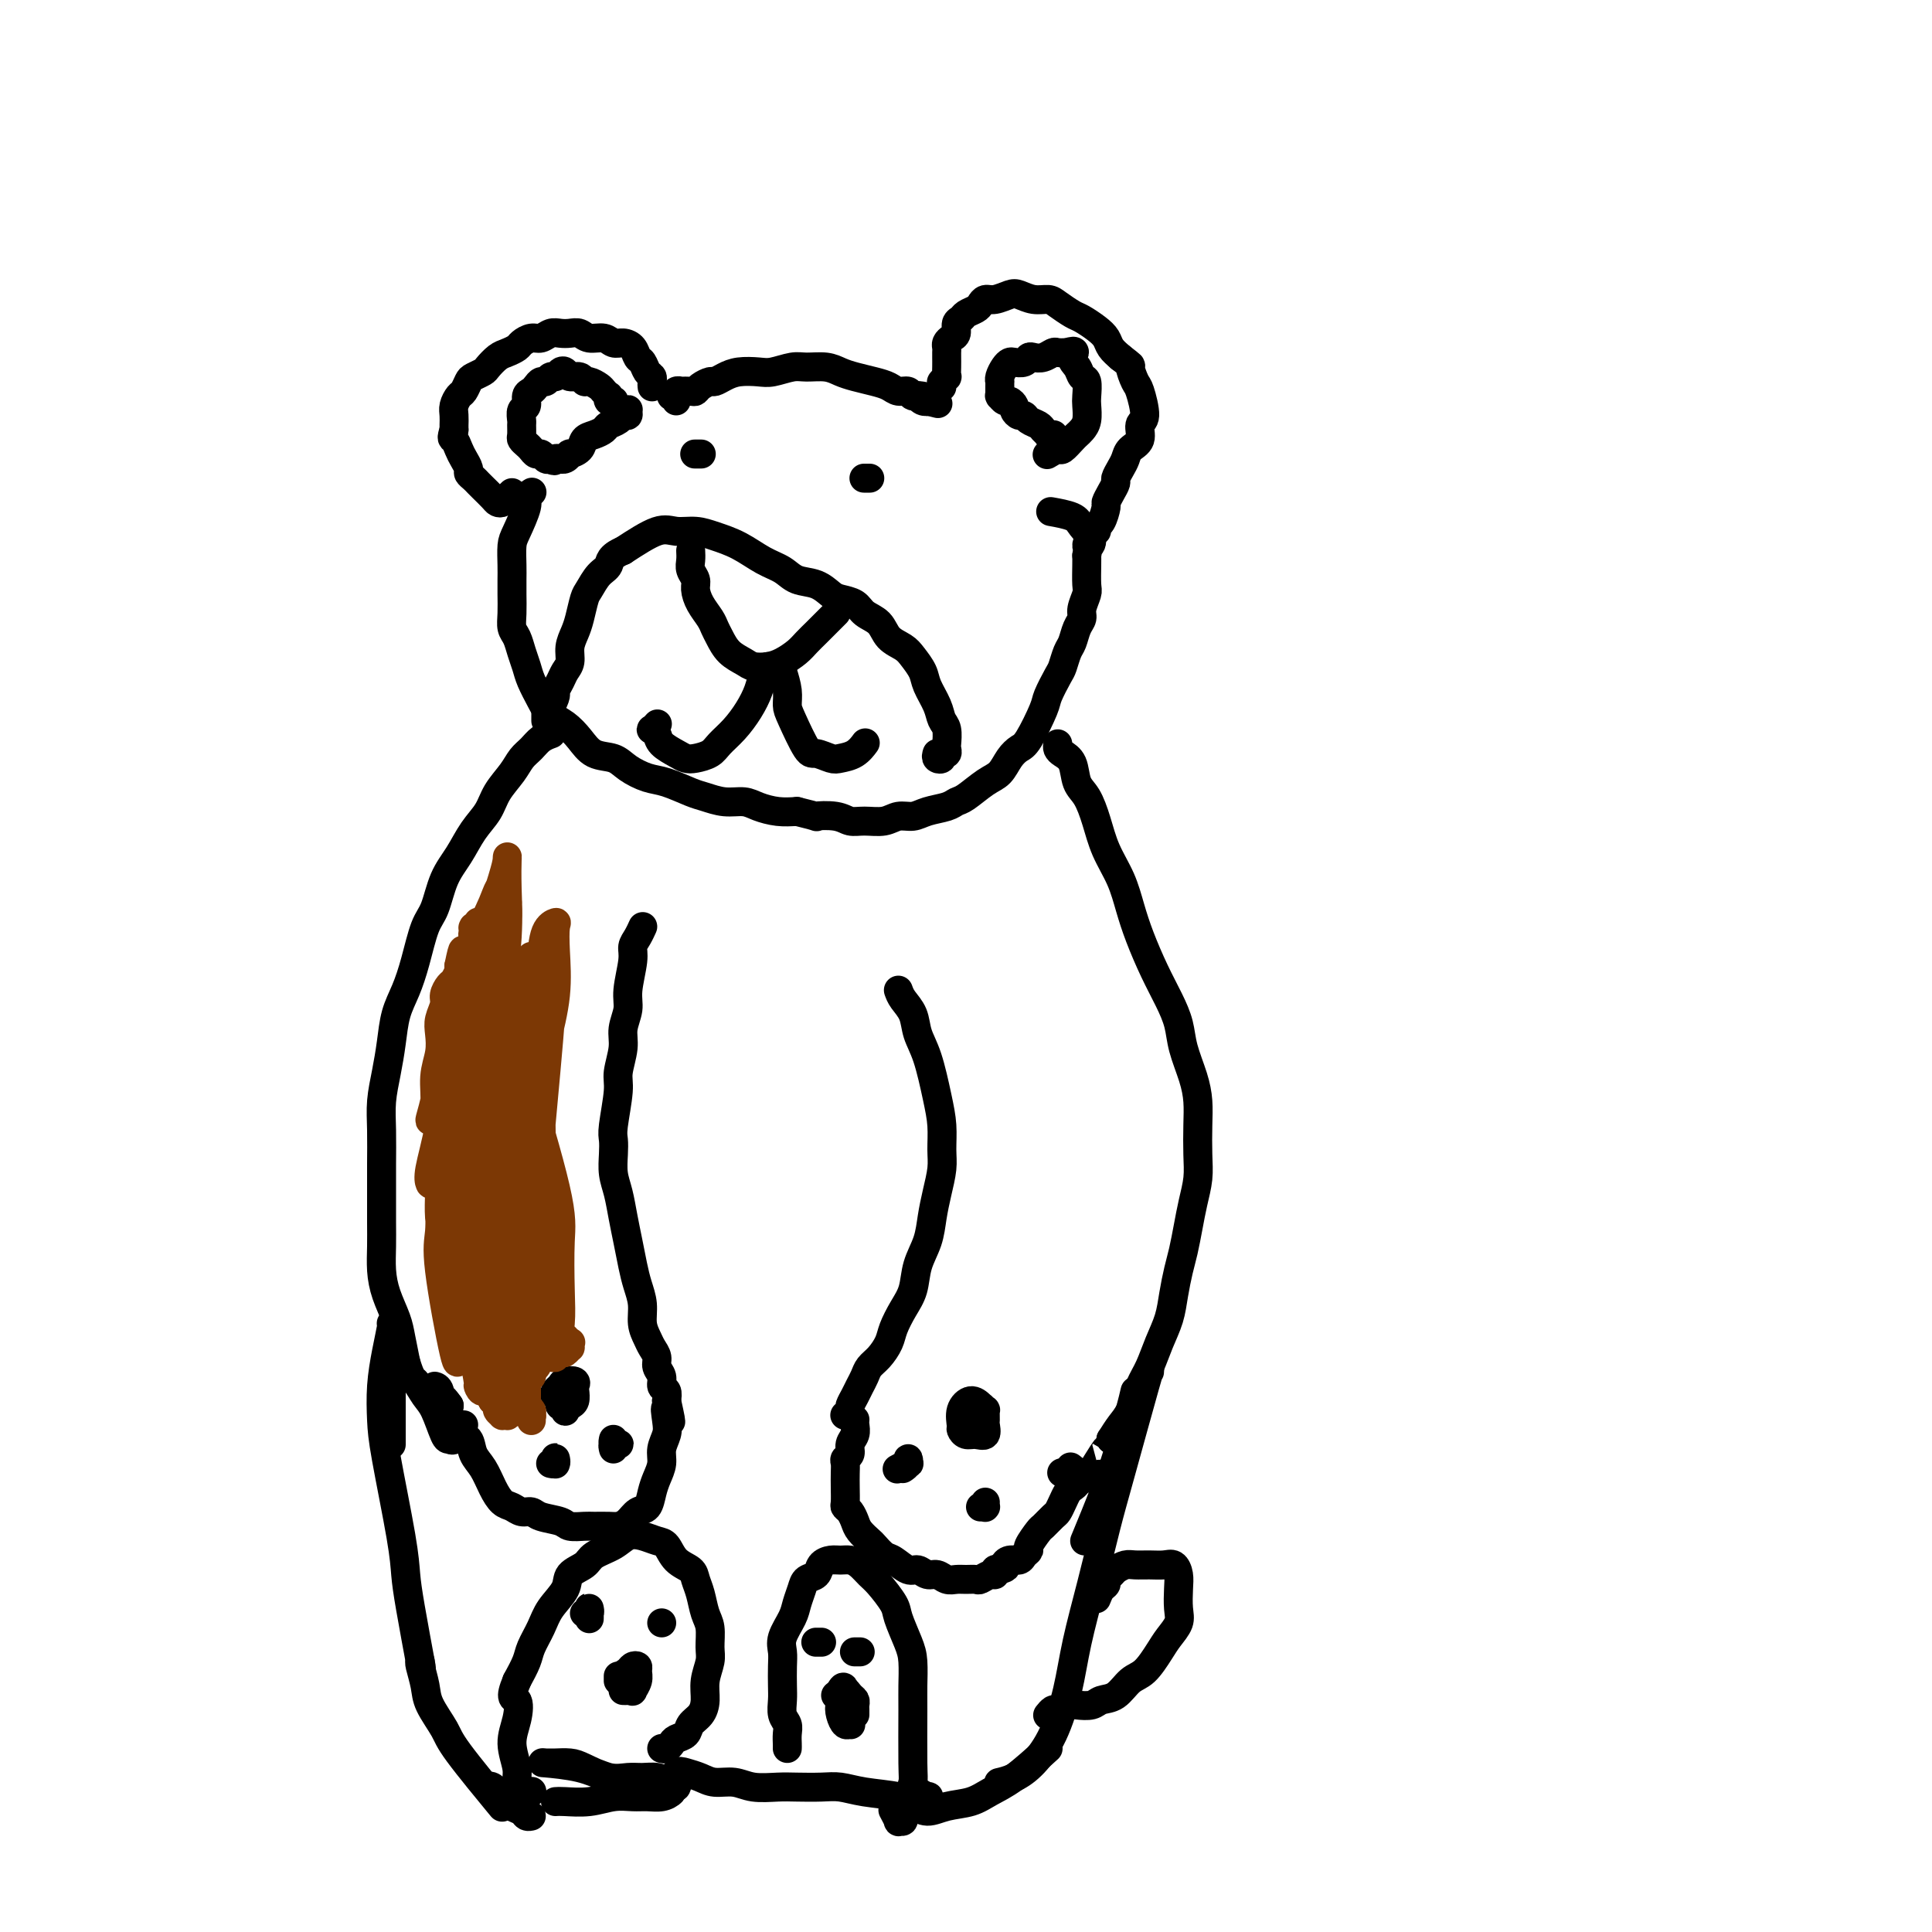 <svg viewBox='0 0 400 400' version='1.1' xmlns='http://www.w3.org/2000/svg' xmlns:xlink='http://www.w3.org/1999/xlink'><g fill='none' stroke='#000000' stroke-width='6' stroke-linecap='round' stroke-linejoin='round'><path d='M135,80c0.006,0.087 0.013,0.174 0,0c-0.013,-0.174 -0.045,-0.609 0,-1c0.045,-0.391 0.168,-0.738 0,-1c-0.168,-0.262 -0.625,-0.438 -1,-1c-0.375,-0.562 -0.667,-1.508 -1,-2c-0.333,-0.492 -0.707,-0.528 -1,-1c-0.293,-0.472 -0.505,-1.379 -1,-2c-0.495,-0.621 -1.273,-0.955 -2,-1c-0.727,-0.045 -1.402,0.198 -2,0c-0.598,-0.198 -1.119,-0.837 -2,-1c-0.881,-0.163 -2.123,0.152 -3,0c-0.877,-0.152 -1.390,-0.769 -2,-1c-0.610,-0.231 -1.318,-0.077 -2,0c-0.682,0.077 -1.338,0.076 -2,0c-0.662,-0.076 -1.328,-0.228 -2,0c-0.672,0.228 -1.349,0.835 -2,1c-0.651,0.165 -1.276,-0.111 -2,0c-0.724,0.111 -1.546,0.611 -2,1c-0.454,0.389 -0.540,0.667 -1,1c-0.460,0.333 -1.293,0.719 -2,1c-0.707,0.281 -1.289,0.455 -2,1c-0.711,0.545 -1.553,1.459 -2,2c-0.447,0.541 -0.501,0.707 -1,1c-0.499,0.293 -1.444,0.711 -2,1c-0.556,0.289 -0.723,0.447 -1,1c-0.277,0.553 -0.663,1.500 -1,2c-0.337,0.500 -0.626,0.554 -1,1c-0.374,0.446 -0.832,1.285 -1,2c-0.168,0.715 -0.045,1.308 0,2c0.045,0.692 0.013,1.483 0,2c-0.013,0.517 -0.006,0.758 0,1'/><path d='M94,89c-0.668,2.058 -0.337,1.703 0,2c0.337,0.297 0.682,1.245 1,2c0.318,0.755 0.610,1.316 1,2c0.390,0.684 0.877,1.492 1,2c0.123,0.508 -0.118,0.717 0,1c0.118,0.283 0.595,0.640 1,1c0.405,0.360 0.739,0.724 1,1c0.261,0.276 0.451,0.463 1,1c0.549,0.537 1.457,1.422 2,2c0.543,0.578 0.720,0.848 1,1c0.280,0.152 0.663,0.185 1,0c0.337,-0.185 0.629,-0.588 1,-1c0.371,-0.412 0.820,-0.832 1,-1c0.180,-0.168 0.090,-0.084 0,0'/><path d='M140,83c0.144,-0.422 0.288,-0.844 0,-1c-0.288,-0.156 -1.006,-0.046 -1,0c0.006,0.046 0.738,0.026 1,0c0.262,-0.026 0.054,-0.060 0,0c-0.054,0.060 0.045,0.212 0,0c-0.045,-0.212 -0.233,-0.788 0,-1c0.233,-0.212 0.887,-0.059 1,0c0.113,0.059 -0.317,0.026 0,0c0.317,-0.026 1.380,-0.045 2,0c0.620,0.045 0.799,0.153 1,0c0.201,-0.153 0.426,-0.566 1,-1c0.574,-0.434 1.498,-0.887 2,-1c0.502,-0.113 0.584,0.114 1,0c0.416,-0.114 1.168,-0.570 2,-1c0.832,-0.430 1.744,-0.833 3,-1c1.256,-0.167 2.857,-0.098 4,0c1.143,0.098 1.828,0.225 3,0c1.172,-0.225 2.830,-0.804 4,-1c1.170,-0.196 1.853,-0.011 3,0c1.147,0.011 2.758,-0.152 4,0c1.242,0.152 2.114,0.619 3,1c0.886,0.381 1.785,0.675 3,1c1.215,0.325 2.744,0.679 4,1c1.256,0.321 2.238,0.607 3,1c0.762,0.393 1.304,0.894 2,1c0.696,0.106 1.546,-0.181 2,0c0.454,0.181 0.514,0.832 1,1c0.486,0.168 1.400,-0.147 2,0c0.600,0.147 0.886,0.756 1,1c0.114,0.244 0.057,0.122 0,0'/><path d='M192,83c4.320,1.087 1.119,0.305 0,0c-1.119,-0.305 -0.156,-0.133 0,0c0.156,0.133 -0.497,0.228 -1,0c-0.503,-0.228 -0.858,-0.779 -1,-1c-0.142,-0.221 -0.071,-0.110 0,0'/><path d='M195,80c0.002,0.111 0.004,0.222 0,0c-0.004,-0.222 -0.015,-0.776 0,-1c0.015,-0.224 0.057,-0.118 0,0c-0.057,0.118 -0.211,0.249 0,0c0.211,-0.249 0.789,-0.879 1,-1c0.211,-0.121 0.057,0.266 0,0c-0.057,-0.266 -0.016,-1.184 0,-2c0.016,-0.816 0.007,-1.528 0,-2c-0.007,-0.472 -0.012,-0.703 0,-1c0.012,-0.297 0.041,-0.661 0,-1c-0.041,-0.339 -0.151,-0.654 0,-1c0.151,-0.346 0.564,-0.723 1,-1c0.436,-0.277 0.894,-0.456 1,-1c0.106,-0.544 -0.140,-1.455 0,-2c0.140,-0.545 0.667,-0.724 1,-1c0.333,-0.276 0.472,-0.647 1,-1c0.528,-0.353 1.444,-0.686 2,-1c0.556,-0.314 0.753,-0.607 1,-1c0.247,-0.393 0.544,-0.886 1,-1c0.456,-0.114 1.071,0.151 2,0c0.929,-0.151 2.173,-0.718 3,-1c0.827,-0.282 1.237,-0.279 2,0c0.763,0.279 1.880,0.833 3,1c1.120,0.167 2.243,-0.055 3,0c0.757,0.055 1.148,0.385 2,1c0.852,0.615 2.164,1.516 3,2c0.836,0.484 1.196,0.552 2,1c0.804,0.448 2.050,1.275 3,2c0.950,0.725 1.602,1.349 2,2c0.398,0.651 0.542,1.329 1,2c0.458,0.671 1.229,1.336 2,2'/><path d='M232,74c2.723,2.140 2.032,1.489 2,2c-0.032,0.511 0.596,2.185 1,3c0.404,0.815 0.585,0.770 1,2c0.415,1.230 1.065,3.733 1,5c-0.065,1.267 -0.843,1.298 -1,2c-0.157,0.702 0.308,2.076 0,3c-0.308,0.924 -1.388,1.399 -2,2c-0.612,0.601 -0.755,1.330 -1,2c-0.245,0.670 -0.591,1.283 -1,2c-0.409,0.717 -0.879,1.538 -1,2c-0.121,0.462 0.109,0.565 0,1c-0.109,0.435 -0.555,1.201 -1,2c-0.445,0.799 -0.889,1.630 -1,2c-0.111,0.370 0.110,0.280 0,1c-0.110,0.720 -0.551,2.249 -1,3c-0.449,0.751 -0.905,0.723 -1,1c-0.095,0.277 0.170,0.858 0,1c-0.170,0.142 -0.777,-0.154 -1,0c-0.223,0.154 -0.064,0.758 0,1c0.064,0.242 0.032,0.121 0,0'/><path d='M110,102c0.127,-0.089 0.255,-0.177 0,0c-0.255,0.177 -0.891,0.620 -1,1c-0.109,0.380 0.311,0.696 0,2c-0.311,1.304 -1.351,3.597 -2,5c-0.649,1.403 -0.906,1.915 -1,3c-0.094,1.085 -0.026,2.742 0,4c0.026,1.258 0.010,2.118 0,3c-0.010,0.882 -0.014,1.786 0,3c0.014,1.214 0.045,2.737 0,4c-0.045,1.263 -0.168,2.266 0,3c0.168,0.734 0.625,1.200 1,2c0.375,0.800 0.666,1.933 1,3c0.334,1.067 0.711,2.067 1,3c0.289,0.933 0.489,1.800 1,3c0.511,1.200 1.332,2.735 2,4c0.668,1.265 1.183,2.260 2,3c0.817,0.740 1.936,1.223 3,2c1.064,0.777 2.073,1.847 3,3c0.927,1.153 1.772,2.388 3,3c1.228,0.612 2.839,0.602 4,1c1.161,0.398 1.871,1.206 3,2c1.129,0.794 2.678,1.576 4,2c1.322,0.424 2.416,0.491 4,1c1.584,0.509 3.658,1.460 5,2c1.342,0.540 1.951,0.670 3,1c1.049,0.330 2.538,0.859 4,1c1.462,0.141 2.897,-0.107 4,0c1.103,0.107 1.874,0.567 3,1c1.126,0.433 2.607,0.838 4,1c1.393,0.162 2.696,0.081 4,0'/><path d='M165,168c5.499,1.326 3.745,1.141 4,1c0.255,-0.141 2.518,-0.238 4,0c1.482,0.238 2.182,0.811 3,1c0.818,0.189 1.754,-0.005 3,0c1.246,0.005 2.802,0.209 4,0c1.198,-0.209 2.036,-0.830 3,-1c0.964,-0.170 2.052,0.111 3,0c0.948,-0.111 1.755,-0.614 3,-1c1.245,-0.386 2.928,-0.655 4,-1c1.072,-0.345 1.533,-0.767 2,-1c0.467,-0.233 0.940,-0.276 2,-1c1.060,-0.724 2.705,-2.129 4,-3c1.295,-0.871 2.239,-1.206 3,-2c0.761,-0.794 1.341,-2.045 2,-3c0.659,-0.955 1.399,-1.615 2,-2c0.601,-0.385 1.064,-0.497 2,-2c0.936,-1.503 2.345,-4.399 3,-6c0.655,-1.601 0.557,-1.908 1,-3c0.443,-1.092 1.428,-2.968 2,-4c0.572,-1.032 0.732,-1.221 1,-2c0.268,-0.779 0.645,-2.147 1,-3c0.355,-0.853 0.687,-1.191 1,-2c0.313,-0.809 0.606,-2.087 1,-3c0.394,-0.913 0.890,-1.459 1,-2c0.110,-0.541 -0.167,-1.076 0,-2c0.167,-0.924 0.777,-2.237 1,-3c0.223,-0.763 0.060,-0.975 0,-2c-0.060,-1.025 -0.017,-2.864 0,-4c0.017,-1.136 0.009,-1.568 0,-2'/><path d='M225,115c0.839,-4.301 -0.063,-2.554 0,-2c0.063,0.554 1.091,-0.086 1,-1c-0.091,-0.914 -1.303,-2.101 -2,-3c-0.697,-0.899 -0.880,-1.511 -2,-2c-1.120,-0.489 -3.177,-0.854 -4,-1c-0.823,-0.146 -0.411,-0.073 0,0'/><path d='M194,156c-0.121,0.390 -0.243,0.781 0,1c0.243,0.219 0.849,0.268 1,0c0.151,-0.268 -0.155,-0.852 0,-1c0.155,-0.148 0.770,0.141 1,0c0.230,-0.141 0.074,-0.711 0,-1c-0.074,-0.289 -0.065,-0.297 0,-1c0.065,-0.703 0.187,-2.102 0,-3c-0.187,-0.898 -0.683,-1.294 -1,-2c-0.317,-0.706 -0.454,-1.722 -1,-3c-0.546,-1.278 -1.501,-2.817 -2,-4c-0.499,-1.183 -0.541,-2.012 -1,-3c-0.459,-0.988 -1.334,-2.137 -2,-3c-0.666,-0.863 -1.122,-1.439 -2,-2c-0.878,-0.561 -2.179,-1.106 -3,-2c-0.821,-0.894 -1.164,-2.136 -2,-3c-0.836,-0.864 -2.165,-1.349 -3,-2c-0.835,-0.651 -1.175,-1.469 -2,-2c-0.825,-0.531 -2.135,-0.775 -3,-1c-0.865,-0.225 -1.287,-0.429 -2,-1c-0.713,-0.571 -1.719,-1.507 -3,-2c-1.281,-0.493 -2.839,-0.541 -4,-1c-1.161,-0.459 -1.927,-1.328 -3,-2c-1.073,-0.672 -2.454,-1.146 -4,-2c-1.546,-0.854 -3.257,-2.088 -5,-3c-1.743,-0.912 -3.517,-1.501 -5,-2c-1.483,-0.499 -2.676,-0.907 -4,-1c-1.324,-0.093 -2.780,0.129 -4,0c-1.220,-0.129 -2.206,-0.608 -4,0c-1.794,0.608 -4.397,2.304 -7,4'/><path d='M129,114c-2.908,1.221 -2.677,2.273 -3,3c-0.323,0.727 -1.200,1.128 -2,2c-0.800,0.872 -1.525,2.214 -2,3c-0.475,0.786 -0.701,1.015 -1,2c-0.299,0.985 -0.672,2.725 -1,4c-0.328,1.275 -0.613,2.084 -1,3c-0.387,0.916 -0.878,1.937 -1,3c-0.122,1.063 0.126,2.167 0,3c-0.126,0.833 -0.625,1.394 -1,2c-0.375,0.606 -0.626,1.257 -1,2c-0.374,0.743 -0.871,1.576 -1,2c-0.129,0.424 0.109,0.437 0,1c-0.109,0.563 -0.565,1.675 -1,2c-0.435,0.325 -0.849,-0.137 -1,0c-0.151,0.137 -0.041,0.872 0,1c0.041,0.128 0.011,-0.350 0,0c-0.011,0.350 -0.003,1.529 0,2c0.003,0.471 0.002,0.236 0,0'/><path d='M143,114c0.031,0.668 0.063,1.337 0,2c-0.063,0.663 -0.220,1.322 0,2c0.220,0.678 0.819,1.375 1,2c0.181,0.625 -0.054,1.178 0,2c0.054,0.822 0.398,1.915 1,3c0.602,1.085 1.464,2.164 2,3c0.536,0.836 0.748,1.429 1,2c0.252,0.571 0.546,1.120 1,2c0.454,0.880 1.069,2.090 2,3c0.931,0.910 2.179,1.520 3,2c0.821,0.480 1.217,0.831 2,1c0.783,0.169 1.954,0.158 3,0c1.046,-0.158 1.968,-0.462 3,-1c1.032,-0.538 2.174,-1.310 3,-2c0.826,-0.690 1.336,-1.299 2,-2c0.664,-0.701 1.483,-1.493 2,-2c0.517,-0.507 0.731,-0.728 1,-1c0.269,-0.272 0.594,-0.595 1,-1c0.406,-0.405 0.892,-0.892 1,-1c0.108,-0.108 -0.163,0.163 0,0c0.163,-0.163 0.761,-0.761 1,-1c0.239,-0.239 0.120,-0.120 0,0'/><path d='M159,138c-0.025,0.435 -0.050,0.871 0,1c0.050,0.129 0.177,-0.048 0,0c-0.177,0.048 -0.656,0.320 -1,1c-0.344,0.680 -0.552,1.768 -1,3c-0.448,1.232 -1.135,2.607 -2,4c-0.865,1.393 -1.909,2.805 -3,4c-1.091,1.195 -2.230,2.174 -3,3c-0.770,0.826 -1.169,1.497 -2,2c-0.831,0.503 -2.092,0.836 -3,1c-0.908,0.164 -1.462,0.159 -2,0c-0.538,-0.159 -1.059,-0.472 -2,-1c-0.941,-0.528 -2.301,-1.269 -3,-2c-0.699,-0.731 -0.737,-1.450 -1,-2c-0.263,-0.550 -0.751,-0.931 -1,-1c-0.249,-0.069 -0.259,0.174 0,0c0.259,-0.174 0.788,-0.764 1,-1c0.212,-0.236 0.106,-0.118 0,0'/><path d='M162,139c0.431,1.395 0.863,2.789 1,4c0.137,1.211 -0.020,2.237 0,3c0.020,0.763 0.217,1.263 1,3c0.783,1.737 2.153,4.712 3,6c0.847,1.288 1.173,0.888 2,1c0.827,0.112 2.155,0.737 3,1c0.845,0.263 1.206,0.163 2,0c0.794,-0.163 2.022,-0.390 3,-1c0.978,-0.610 1.708,-1.603 2,-2c0.292,-0.397 0.146,-0.199 0,0'/><path d='M179,99c-0.115,0.000 -0.231,0.000 0,0c0.231,0.000 0.808,0.000 1,0c0.192,0.000 0.000,0.000 0,0c-0.000,0.000 0.192,0.000 0,0c-0.192,0.000 -0.769,0.000 -1,0c-0.231,0.000 -0.115,0.000 0,0'/><path d='M145,94c-0.394,0.000 -0.789,0.000 -1,0c-0.211,0.000 -0.239,0.000 0,0c0.239,0.000 0.744,0.000 1,0c0.256,0.000 0.261,0.000 0,0c-0.261,0.000 -0.789,0.000 -1,0c-0.211,0.000 -0.106,0.000 0,0'/><path d='M127,83c0.111,-0.032 0.223,-0.064 0,0c-0.223,0.064 -0.780,0.225 -1,0c-0.220,-0.225 -0.104,-0.835 0,-1c0.104,-0.165 0.196,0.114 0,0c-0.196,-0.114 -0.682,-0.623 -1,-1c-0.318,-0.377 -0.470,-0.622 -1,-1c-0.530,-0.378 -1.437,-0.889 -2,-1c-0.563,-0.111 -0.781,0.180 -1,0c-0.219,-0.180 -0.440,-0.829 -1,-1c-0.560,-0.171 -1.459,0.135 -2,0c-0.541,-0.135 -0.722,-0.712 -1,-1c-0.278,-0.288 -0.652,-0.288 -1,0c-0.348,0.288 -0.671,0.865 -1,1c-0.329,0.135 -0.665,-0.171 -1,0c-0.335,0.171 -0.668,0.818 -1,1c-0.332,0.182 -0.662,-0.102 -1,0c-0.338,0.102 -0.683,0.589 -1,1c-0.317,0.411 -0.607,0.744 -1,1c-0.393,0.256 -0.890,0.435 -1,1c-0.110,0.565 0.167,1.517 0,2c-0.167,0.483 -0.778,0.496 -1,1c-0.222,0.504 -0.057,1.497 0,2c0.057,0.503 0.004,0.516 0,1c-0.004,0.484 0.040,1.440 0,2c-0.040,0.560 -0.166,0.723 0,1c0.166,0.277 0.622,0.666 1,1c0.378,0.334 0.679,0.612 1,1c0.321,0.388 0.663,0.888 1,1c0.337,0.112 0.668,-0.162 1,0c0.332,0.162 0.666,0.761 1,1c0.334,0.239 0.667,0.120 1,0'/><path d='M114,95c1.091,0.772 0.818,0.203 1,0c0.182,-0.203 0.817,-0.040 1,0c0.183,0.040 -0.088,-0.044 0,0c0.088,0.044 0.533,0.215 1,0c0.467,-0.215 0.954,-0.817 1,-1c0.046,-0.183 -0.348,0.053 0,0c0.348,-0.053 1.440,-0.396 2,-1c0.560,-0.604 0.588,-1.471 1,-2c0.412,-0.529 1.209,-0.720 2,-1c0.791,-0.280 1.575,-0.648 2,-1c0.425,-0.352 0.492,-0.686 1,-1c0.508,-0.314 1.458,-0.607 2,-1c0.542,-0.393 0.678,-0.886 1,-1c0.322,-0.114 0.832,0.152 1,0c0.168,-0.152 -0.007,-0.721 0,-1c0.007,-0.279 0.194,-0.267 0,0c-0.194,0.267 -0.770,0.791 -1,1c-0.230,0.209 -0.115,0.105 0,0'/><path d='M218,90c0.120,0.006 0.240,0.013 0,0c-0.240,-0.013 -0.842,-0.045 -1,0c-0.158,0.045 0.126,0.166 0,0c-0.126,-0.166 -0.663,-0.618 -1,-1c-0.337,-0.382 -0.472,-0.694 -1,-1c-0.528,-0.306 -1.447,-0.607 -2,-1c-0.553,-0.393 -0.740,-0.880 -1,-1c-0.260,-0.120 -0.594,0.127 -1,0c-0.406,-0.127 -0.883,-0.626 -1,-1c-0.117,-0.374 0.126,-0.622 0,-1c-0.126,-0.378 -0.622,-0.886 -1,-1c-0.378,-0.114 -0.637,0.166 -1,0c-0.363,-0.166 -0.829,-0.780 -1,-1c-0.171,-0.220 -0.046,-0.048 0,0c0.046,0.048 0.012,-0.030 0,0c-0.012,0.030 -0.003,0.166 0,0c0.003,-0.166 0.000,-0.635 0,-1c-0.000,-0.365 0.003,-0.626 0,-1c-0.003,-0.374 -0.012,-0.860 0,-1c0.012,-0.140 0.044,0.067 0,0c-0.044,-0.067 -0.163,-0.409 0,-1c0.163,-0.591 0.607,-1.430 1,-2c0.393,-0.570 0.734,-0.871 1,-1c0.266,-0.129 0.455,-0.086 1,0c0.545,0.086 1.445,0.215 2,0c0.555,-0.215 0.764,-0.776 1,-1c0.236,-0.224 0.500,-0.113 1,0c0.500,0.113 1.237,0.226 2,0c0.763,-0.226 1.552,-0.792 2,-1c0.448,-0.208 0.557,-0.060 1,0c0.443,0.060 1.222,0.030 2,0'/><path d='M221,73c2.344,-0.792 1.202,0.229 1,1c-0.202,0.771 0.534,1.294 1,2c0.466,0.706 0.662,1.596 1,2c0.338,0.404 0.820,0.321 1,1c0.180,0.679 0.059,2.119 0,3c-0.059,0.881 -0.056,1.205 0,2c0.056,0.795 0.166,2.063 0,3c-0.166,0.937 -0.606,1.542 -1,2c-0.394,0.458 -0.740,0.767 -1,1c-0.260,0.233 -0.434,0.388 -1,1c-0.566,0.612 -1.525,1.681 -2,2c-0.475,0.319 -0.468,-0.110 -1,0c-0.532,0.110 -1.605,0.760 -2,1c-0.395,0.240 -0.113,0.068 0,0c0.113,-0.068 0.056,-0.034 0,0'/><path d='M114,152c-0.048,0.017 -0.096,0.034 0,0c0.096,-0.034 0.336,-0.120 0,0c-0.336,0.120 -1.249,0.447 -2,1c-0.751,0.553 -1.341,1.334 -2,2c-0.659,0.666 -1.387,1.219 -2,2c-0.613,0.781 -1.112,1.790 -2,3c-0.888,1.210 -2.167,2.621 -3,4c-0.833,1.379 -1.220,2.726 -2,4c-0.780,1.274 -1.952,2.477 -3,4c-1.048,1.523 -1.971,3.368 -3,5c-1.029,1.632 -2.162,3.051 -3,5c-0.838,1.949 -1.380,4.427 -2,6c-0.620,1.573 -1.318,2.239 -2,4c-0.682,1.761 -1.348,4.615 -2,7c-0.652,2.385 -1.289,4.300 -2,6c-0.711,1.700 -1.497,3.187 -2,5c-0.503,1.813 -0.723,3.954 -1,6c-0.277,2.046 -0.610,3.998 -1,6c-0.390,2.002 -0.837,4.054 -1,6c-0.163,1.946 -0.044,3.786 0,6c0.044,2.214 0.011,4.800 0,7c-0.011,2.200 -0.001,4.012 0,6c0.001,1.988 -0.007,4.153 0,6c0.007,1.847 0.029,3.378 0,5c-0.029,1.622 -0.110,3.335 0,5c0.110,1.665 0.411,3.281 1,5c0.589,1.719 1.466,3.540 2,5c0.534,1.460 0.724,2.560 1,4c0.276,1.440 0.638,3.220 1,5'/><path d='M84,282c1.130,3.691 1.454,3.419 2,4c0.546,0.581 1.312,2.014 2,3c0.688,0.986 1.297,1.526 2,3c0.703,1.474 1.498,3.884 2,5c0.502,1.116 0.709,0.940 1,1c0.291,0.060 0.666,0.356 1,0c0.334,-0.356 0.628,-1.365 1,-2c0.372,-0.635 0.820,-0.896 1,-1c0.180,-0.104 0.090,-0.052 0,0'/><path d='M219,154c-0.057,0.342 -0.115,0.684 0,1c0.115,0.316 0.401,0.607 1,1c0.599,0.393 1.510,0.890 2,2c0.490,1.110 0.558,2.833 1,4c0.442,1.167 1.259,1.777 2,3c0.741,1.223 1.405,3.059 2,5c0.595,1.941 1.121,3.988 2,6c0.879,2.012 2.112,3.990 3,6c0.888,2.010 1.432,4.053 2,6c0.568,1.947 1.159,3.800 2,6c0.841,2.200 1.931,4.748 3,7c1.069,2.252 2.119,4.208 3,6c0.881,1.792 1.595,3.418 2,5c0.405,1.582 0.501,3.118 1,5c0.499,1.882 1.403,4.109 2,6c0.597,1.891 0.889,3.446 1,5c0.111,1.554 0.041,3.107 0,5c-0.041,1.893 -0.052,4.127 0,6c0.052,1.873 0.169,3.385 0,5c-0.169,1.615 -0.623,3.334 -1,5c-0.377,1.666 -0.678,3.281 -1,5c-0.322,1.719 -0.667,3.543 -1,5c-0.333,1.457 -0.656,2.546 -1,4c-0.344,1.454 -0.711,3.272 -1,5c-0.289,1.728 -0.500,3.365 -1,5c-0.500,1.635 -1.289,3.266 -2,5c-0.711,1.734 -1.345,3.570 -2,5c-0.655,1.430 -1.330,2.456 -2,4c-0.670,1.544 -1.334,3.608 -2,5c-0.666,1.392 -1.333,2.112 -2,3c-0.667,0.888 -1.333,1.944 -2,3'/><path d='M230,298c-1.977,4.164 -0.919,2.075 -1,2c-0.081,-0.075 -1.301,1.864 -2,3c-0.699,1.136 -0.878,1.469 -1,2c-0.122,0.531 -0.187,1.258 -1,1c-0.813,-0.258 -2.375,-1.502 -3,-2c-0.625,-0.498 -0.312,-0.249 0,0'/><path d='M186,205c0.214,0.601 0.428,1.202 1,2c0.572,0.798 1.502,1.794 2,3c0.498,1.206 0.564,2.622 1,4c0.436,1.378 1.242,2.716 2,5c0.758,2.284 1.468,5.513 2,8c0.532,2.487 0.885,4.233 1,6c0.115,1.767 -0.010,3.557 0,5c0.010,1.443 0.153,2.541 0,4c-0.153,1.459 -0.604,3.278 -1,5c-0.396,1.722 -0.739,3.345 -1,5c-0.261,1.655 -0.441,3.342 -1,5c-0.559,1.658 -1.497,3.286 -2,5c-0.503,1.714 -0.571,3.513 -1,5c-0.429,1.487 -1.218,2.664 -2,4c-0.782,1.336 -1.557,2.833 -2,4c-0.443,1.167 -0.552,2.003 -1,3c-0.448,0.997 -1.233,2.154 -2,3c-0.767,0.846 -1.516,1.382 -2,2c-0.484,0.618 -0.704,1.317 -1,2c-0.296,0.683 -0.668,1.350 -1,2c-0.332,0.650 -0.624,1.285 -1,2c-0.376,0.715 -0.837,1.512 -1,2c-0.163,0.488 -0.030,0.667 0,1c0.030,0.333 -0.045,0.821 0,1c0.045,0.179 0.208,0.048 0,0c-0.208,-0.048 -0.787,-0.013 -1,0c-0.213,0.013 -0.061,0.004 0,0c0.061,-0.004 0.030,-0.002 0,0'/><path d='M177,294c0.009,-0.065 0.017,-0.130 0,0c-0.017,0.130 -0.061,0.455 0,1c0.061,0.545 0.227,1.311 0,2c-0.227,0.689 -0.845,1.300 -1,2c-0.155,0.700 0.155,1.488 0,2c-0.155,0.512 -0.773,0.746 -1,1c-0.227,0.254 -0.062,0.526 0,1c0.062,0.474 0.019,1.148 0,2c-0.019,0.852 -0.016,1.880 0,3c0.016,1.120 0.045,2.330 0,3c-0.045,0.670 -0.163,0.799 0,1c0.163,0.201 0.606,0.472 1,1c0.394,0.528 0.739,1.311 1,2c0.261,0.689 0.439,1.282 1,2c0.561,0.718 1.505,1.559 2,2c0.495,0.441 0.541,0.481 1,1c0.459,0.519 1.330,1.516 2,2c0.670,0.484 1.138,0.454 2,1c0.862,0.546 2.118,1.667 3,2c0.882,0.333 1.391,-0.121 2,0c0.609,0.121 1.318,0.817 2,1c0.682,0.183 1.339,-0.147 2,0c0.661,0.147 1.328,0.773 2,1c0.672,0.227 1.349,0.057 2,0c0.651,-0.057 1.274,-0.000 2,0c0.726,0.000 1.553,-0.056 2,0c0.447,0.056 0.515,0.225 1,0c0.485,-0.225 1.388,-0.844 2,-1c0.612,-0.156 0.934,0.150 1,0c0.066,-0.150 -0.124,-0.757 0,-1c0.124,-0.243 0.562,-0.121 1,0'/><path d='M207,325c1.897,-0.472 1.140,-0.652 1,-1c-0.140,-0.348 0.339,-0.865 1,-1c0.661,-0.135 1.505,0.111 2,0c0.495,-0.111 0.642,-0.578 1,-1c0.358,-0.422 0.926,-0.800 1,-1c0.074,-0.200 -0.345,-0.224 0,-1c0.345,-0.776 1.454,-2.305 2,-3c0.546,-0.695 0.527,-0.557 1,-1c0.473,-0.443 1.436,-1.467 2,-2c0.564,-0.533 0.730,-0.577 1,-1c0.270,-0.423 0.645,-1.226 1,-2c0.355,-0.774 0.690,-1.517 1,-2c0.310,-0.483 0.594,-0.704 1,-1c0.406,-0.296 0.934,-0.667 1,-1c0.066,-0.333 -0.328,-0.628 -1,-1c-0.672,-0.372 -1.620,-0.821 -2,-1c-0.380,-0.179 -0.190,-0.090 0,0'/><path d='M133,192c-0.022,0.048 -0.043,0.096 0,0c0.043,-0.096 0.151,-0.336 0,0c-0.151,0.336 -0.561,1.247 -1,2c-0.439,0.753 -0.906,1.349 -1,2c-0.094,0.651 0.186,1.358 0,3c-0.186,1.642 -0.839,4.218 -1,6c-0.161,1.782 0.168,2.770 0,4c-0.168,1.230 -0.833,2.704 -1,4c-0.167,1.296 0.166,2.416 0,4c-0.166,1.584 -0.829,3.634 -1,5c-0.171,1.366 0.149,2.049 0,4c-0.149,1.951 -0.769,5.171 -1,7c-0.231,1.829 -0.073,2.267 0,3c0.073,0.733 0.061,1.763 0,3c-0.061,1.237 -0.171,2.683 0,4c0.171,1.317 0.623,2.505 1,4c0.377,1.495 0.679,3.298 1,5c0.321,1.702 0.659,3.302 1,5c0.341,1.698 0.683,3.494 1,5c0.317,1.506 0.610,2.721 1,4c0.390,1.279 0.879,2.622 1,4c0.121,1.378 -0.126,2.792 0,4c0.126,1.208 0.626,2.210 1,3c0.374,0.790 0.621,1.367 1,2c0.379,0.633 0.890,1.321 1,2c0.110,0.679 -0.180,1.351 0,2c0.180,0.649 0.832,1.277 1,2c0.168,0.723 -0.147,1.541 0,2c0.147,0.459 0.756,0.560 1,1c0.244,0.440 0.122,1.220 0,2'/><path d='M138,290c1.706,7.641 0.472,3.244 0,2c-0.472,-1.244 -0.182,0.667 0,2c0.182,1.333 0.256,2.089 0,3c-0.256,0.911 -0.841,1.978 -1,3c-0.159,1.022 0.109,1.999 0,3c-0.109,1.001 -0.595,2.026 -1,3c-0.405,0.974 -0.728,1.897 -1,3c-0.272,1.103 -0.495,2.387 -1,3c-0.505,0.613 -1.294,0.557 -2,1c-0.706,0.443 -1.329,1.387 -2,2c-0.671,0.613 -1.391,0.897 -2,1c-0.609,0.103 -1.105,0.024 -2,0c-0.895,-0.024 -2.187,0.005 -3,0c-0.813,-0.005 -1.148,-0.044 -2,0c-0.852,0.044 -2.220,0.170 -3,0c-0.780,-0.170 -0.971,-0.637 -2,-1c-1.029,-0.363 -2.894,-0.621 -4,-1c-1.106,-0.379 -1.451,-0.880 -2,-1c-0.549,-0.120 -1.302,0.141 -2,0c-0.698,-0.141 -1.343,-0.683 -2,-1c-0.657,-0.317 -1.327,-0.407 -2,-1c-0.673,-0.593 -1.350,-1.688 -2,-3c-0.650,-1.312 -1.273,-2.841 -2,-4c-0.727,-1.159 -1.557,-1.949 -2,-3c-0.443,-1.051 -0.497,-2.365 -1,-3c-0.503,-0.635 -1.454,-0.593 -2,-1c-0.546,-0.407 -0.685,-1.263 -1,-2c-0.315,-0.737 -0.804,-1.353 -1,-2c-0.196,-0.647 -0.098,-1.323 0,-2'/><path d='M93,291c-2.171,-3.215 -2.097,-1.254 -2,-1c0.097,0.254 0.219,-1.201 0,-2c-0.219,-0.799 -0.777,-0.943 -1,-1c-0.223,-0.057 -0.112,-0.029 0,0'/><path d='M127,300c-0.105,-0.425 -0.210,-0.850 0,-1c0.210,-0.150 0.736,-0.026 1,0c0.264,0.026 0.267,-0.044 0,0c-0.267,0.044 -0.803,0.204 -1,0c-0.197,-0.204 -0.056,-0.773 0,-1c0.056,-0.227 0.028,-0.114 0,0'/><path d='M115,303c-0.002,0.105 -0.004,0.210 0,0c0.004,-0.210 0.015,-0.736 0,-1c-0.015,-0.264 -0.056,-0.267 0,0c0.056,0.267 0.207,0.803 0,1c-0.207,0.197 -0.774,0.056 -1,0c-0.226,-0.056 -0.113,-0.028 0,0'/><path d='M116,290c0.032,0.451 0.064,0.902 0,1c-0.064,0.098 -0.224,-0.158 0,0c0.224,0.158 0.831,0.729 1,1c0.169,0.271 -0.099,0.242 0,0c0.099,-0.242 0.564,-0.695 1,-1c0.436,-0.305 0.842,-0.461 1,-1c0.158,-0.539 0.068,-1.462 0,-2c-0.068,-0.538 -0.113,-0.691 0,-1c0.113,-0.309 0.383,-0.772 0,-1c-0.383,-0.228 -1.419,-0.219 -2,0c-0.581,0.219 -0.706,0.647 -1,1c-0.294,0.353 -0.758,0.630 -1,1c-0.242,0.370 -0.261,0.831 0,1c0.261,0.169 0.801,0.045 1,0c0.199,-0.045 0.057,-0.013 0,0c-0.057,0.013 -0.028,0.006 0,0'/><path d='M203,312c0.423,0.008 0.845,0.016 1,0c0.155,-0.016 0.041,-0.056 0,0c-0.041,0.056 -0.011,0.207 0,0c0.011,-0.207 0.003,-0.774 0,-1c-0.003,-0.226 -0.002,-0.113 0,0'/><path d='M187,304c0.030,-0.020 0.060,-0.040 0,0c-0.060,0.040 -0.210,0.139 0,0c0.210,-0.139 0.781,-0.517 1,-1c0.219,-0.483 0.086,-1.071 0,-1c-0.086,0.071 -0.126,0.803 0,1c0.126,0.197 0.419,-0.139 0,0c-0.419,0.139 -1.548,0.754 -2,1c-0.452,0.246 -0.226,0.123 0,0'/><path d='M204,292c-0.257,-0.272 -0.514,-0.543 -1,-1c-0.486,-0.457 -1.200,-1.099 -2,-1c-0.800,0.099 -1.687,0.940 -2,2c-0.313,1.060 -0.052,2.338 0,3c0.052,0.662 -0.105,0.706 0,1c0.105,0.294 0.473,0.837 1,1c0.527,0.163 1.213,-0.055 2,0c0.787,0.055 1.676,0.384 2,0c0.324,-0.384 0.084,-1.480 0,-2c-0.084,-0.520 -0.012,-0.466 0,-1c0.012,-0.534 -0.035,-1.658 0,-2c0.035,-0.342 0.153,0.098 0,0c-0.153,-0.098 -0.578,-0.735 -1,-1c-0.422,-0.265 -0.841,-0.158 -1,0c-0.159,0.158 -0.056,0.368 0,1c0.056,0.632 0.067,1.685 0,2c-0.067,0.315 -0.210,-0.107 0,0c0.210,0.107 0.774,0.745 1,1c0.226,0.255 0.113,0.128 0,0'/><path d='M137,362c0.325,0.088 0.649,0.175 1,0c0.351,-0.175 0.727,-0.613 1,-1c0.273,-0.387 0.441,-0.725 1,-1c0.559,-0.275 1.508,-0.488 2,-1c0.492,-0.512 0.528,-1.323 1,-2c0.472,-0.677 1.380,-1.219 2,-2c0.620,-0.781 0.952,-1.802 1,-3c0.048,-1.198 -0.186,-2.574 0,-4c0.186,-1.426 0.793,-2.902 1,-4c0.207,-1.098 0.013,-1.817 0,-3c-0.013,-1.183 0.153,-2.831 0,-4c-0.153,-1.169 -0.625,-1.859 -1,-3c-0.375,-1.141 -0.653,-2.733 -1,-4c-0.347,-1.267 -0.764,-2.209 -1,-3c-0.236,-0.791 -0.293,-1.431 -1,-2c-0.707,-0.569 -2.066,-1.068 -3,-2c-0.934,-0.932 -1.445,-2.296 -2,-3c-0.555,-0.704 -1.154,-0.747 -2,-1c-0.846,-0.253 -1.940,-0.717 -3,-1c-1.060,-0.283 -2.085,-0.386 -3,0c-0.915,0.386 -1.721,1.260 -3,2c-1.279,0.740 -3.032,1.345 -4,2c-0.968,0.655 -1.151,1.360 -2,2c-0.849,0.640 -2.364,1.214 -3,2c-0.636,0.786 -0.393,1.784 -1,3c-0.607,1.216 -2.063,2.649 -3,4c-0.937,1.351 -1.354,2.620 -2,4c-0.646,1.380 -1.520,2.872 -2,4c-0.480,1.128 -0.566,1.894 -1,3c-0.434,1.106 -1.217,2.553 -2,4'/><path d='M107,348c-1.723,4.129 -0.529,3.452 0,4c0.529,0.548 0.393,2.321 0,4c-0.393,1.679 -1.044,3.262 -1,5c0.044,1.738 0.781,3.629 1,5c0.219,1.371 -0.081,2.220 0,3c0.081,0.780 0.544,1.491 1,2c0.456,0.509 0.906,0.817 1,1c0.094,0.183 -0.167,0.242 0,0c0.167,-0.242 0.762,-0.783 1,-1c0.238,-0.217 0.119,-0.108 0,0'/><path d='M163,362c0.008,-0.246 0.016,-0.492 0,-1c-0.016,-0.508 -0.057,-1.279 0,-2c0.057,-0.721 0.211,-1.393 0,-2c-0.211,-0.607 -0.788,-1.149 -1,-2c-0.212,-0.851 -0.059,-2.012 0,-3c0.059,-0.988 0.022,-1.805 0,-3c-0.022,-1.195 -0.031,-2.770 0,-4c0.031,-1.230 0.103,-2.115 0,-3c-0.103,-0.885 -0.379,-1.771 0,-3c0.379,-1.229 1.415,-2.801 2,-4c0.585,-1.199 0.719,-2.027 1,-3c0.281,-0.973 0.708,-2.093 1,-3c0.292,-0.907 0.448,-1.602 1,-2c0.552,-0.398 1.499,-0.500 2,-1c0.501,-0.500 0.557,-1.400 1,-2c0.443,-0.600 1.274,-0.900 2,-1c0.726,-0.100 1.348,0.002 2,0c0.652,-0.002 1.334,-0.106 2,0c0.666,0.106 1.315,0.424 2,1c0.685,0.576 1.405,1.410 2,2c0.595,0.590 1.063,0.935 2,2c0.937,1.065 2.342,2.848 3,4c0.658,1.152 0.569,1.673 1,3c0.431,1.327 1.383,3.462 2,5c0.617,1.538 0.898,2.480 1,4c0.102,1.520 0.025,3.617 0,5c-0.025,1.383 0.004,2.051 0,5c-0.004,2.949 -0.039,8.179 0,11c0.039,2.821 0.154,3.235 0,4c-0.154,0.765 -0.577,1.883 -1,3'/><path d='M188,372c-0.399,5.175 -0.895,4.111 -1,4c-0.105,-0.111 0.182,0.730 0,1c-0.182,0.270 -0.832,-0.031 -1,0c-0.168,0.031 0.147,0.393 0,0c-0.147,-0.393 -0.756,-1.541 -1,-2c-0.244,-0.459 -0.122,-0.230 0,0'/><path d='M178,342c0.008,0.000 0.016,0.000 0,0c-0.016,0.000 -0.057,0.000 0,0c0.057,-0.000 0.211,0.000 0,0c-0.211,0.000 -0.788,0.000 -1,0c-0.212,0.000 -0.061,0.000 0,0c0.061,0.000 0.030,0.000 0,0'/><path d='M170,340c-0.030,0.000 -0.061,0.000 0,0c0.061,0.000 0.212,0.000 0,0c-0.212,0.000 -0.788,0.000 -1,0c-0.212,0.000 -0.061,0.000 0,0c0.061,0.000 0.030,0.000 0,0'/><path d='M176,354c0.000,-0.111 0.000,-0.222 0,0c0.000,0.222 0.000,0.778 0,1c0.000,0.222 0.000,0.111 0,0'/><path d='M177,355c0.006,-0.335 0.012,-0.670 0,-1c-0.012,-0.330 -0.041,-0.656 0,-1c0.041,-0.344 0.151,-0.707 0,-1c-0.151,-0.293 -0.563,-0.518 -1,-1c-0.437,-0.482 -0.899,-1.221 -1,-1c-0.101,0.221 0.159,1.404 0,2c-0.159,0.596 -0.735,0.607 -1,1c-0.265,0.393 -0.218,1.169 0,2c0.218,0.831 0.605,1.718 1,2c0.395,0.282 0.796,-0.040 1,0c0.204,0.040 0.212,0.442 0,-1c-0.212,-1.442 -0.645,-4.727 -1,-6c-0.355,-1.273 -0.634,-0.535 -1,0c-0.366,0.535 -0.819,0.867 -1,1c-0.181,0.133 -0.091,0.066 0,0'/><path d='M137,336c0.000,0.000 0.000,0.000 0,0c0.000,0.000 0.000,0.000 0,0c0.000,0.000 0.000,0.000 0,0c0.000,-0.000 0.000,0.000 0,0c0.000,0.000 0.000,0.000 0,0'/><path d='M122,335c-0.000,0.121 -0.000,0.242 0,0c0.000,-0.242 0.001,-0.846 0,-1c-0.001,-0.154 -0.004,0.141 0,0c0.004,-0.141 0.015,-0.717 0,-1c-0.015,-0.283 -0.056,-0.272 0,0c0.056,0.272 0.207,0.804 0,1c-0.207,0.196 -0.774,0.056 -1,0c-0.226,-0.056 -0.113,-0.028 0,0'/><path d='M128,347c0.000,0.422 0.000,0.844 0,1c0.000,0.156 0.000,0.044 0,0c0.000,-0.044 0.000,-0.022 0,0'/><path d='M129,350c0.301,0.012 0.602,0.025 1,0c0.398,-0.025 0.892,-0.087 1,0c0.108,0.087 -0.170,0.324 0,0c0.170,-0.324 0.789,-1.208 1,-2c0.211,-0.792 0.014,-1.493 0,-2c-0.014,-0.507 0.154,-0.822 0,-1c-0.154,-0.178 -0.630,-0.220 -1,0c-0.370,0.220 -0.634,0.701 -1,1c-0.366,0.299 -0.836,0.416 -1,1c-0.164,0.584 -0.023,1.635 0,2c0.023,0.365 -0.071,0.045 0,0c0.071,-0.045 0.308,0.184 1,0c0.692,-0.184 1.840,-0.780 2,-1c0.160,-0.220 -0.669,-0.063 -1,0c-0.331,0.063 -0.166,0.031 0,0'/><path d='M81,280c0.000,1.102 0.000,2.204 0,4c0.000,1.796 0.000,4.285 0,7c0.000,2.715 0.000,5.654 0,7c0.000,1.346 0.000,1.099 0,1c0.000,-0.099 0.000,-0.049 0,0'/><path d='M81,274c0.083,0.021 0.167,0.042 0,1c-0.167,0.958 -0.584,2.852 -1,5c-0.416,2.148 -0.830,4.548 -1,7c-0.170,2.452 -0.096,4.956 0,7c0.096,2.044 0.215,3.628 1,8c0.785,4.372 2.235,11.531 3,16c0.765,4.469 0.844,6.250 1,8c0.156,1.750 0.388,3.471 1,7c0.612,3.529 1.603,8.865 2,11c0.397,2.135 0.198,1.067 0,0'/><path d='M87,344c-0.105,0.056 -0.211,0.111 0,1c0.211,0.889 0.737,2.611 1,4c0.263,1.389 0.261,2.444 1,4c0.739,1.556 2.219,3.613 3,5c0.781,1.387 0.864,2.104 3,5c2.136,2.896 6.325,7.970 8,10c1.675,2.030 0.838,1.015 0,0'/><path d='M101,370c0.242,-0.172 0.484,-0.344 1,0c0.516,0.344 1.305,1.202 2,2c0.695,0.798 1.297,1.534 2,2c0.703,0.466 1.508,0.661 2,1c0.492,0.339 0.671,0.822 1,1c0.329,0.178 0.808,0.051 1,0c0.192,-0.051 0.096,-0.025 0,0'/><path d='M115,373c0.403,-0.030 0.807,-0.061 2,0c1.193,0.061 3.177,0.213 5,0c1.823,-0.213 3.487,-0.792 5,-1c1.513,-0.208 2.875,-0.045 4,0c1.125,0.045 2.012,-0.029 3,0c0.988,0.029 2.078,0.162 3,0c0.922,-0.162 1.678,-0.618 2,-1c0.322,-0.382 0.211,-0.691 0,-1c-0.211,-0.309 -0.522,-0.617 -1,-1c-0.478,-0.383 -1.122,-0.841 -2,-1c-0.878,-0.159 -1.991,-0.018 -3,0c-1.009,0.018 -1.913,-0.086 -3,0c-1.087,0.086 -2.357,0.363 -4,0c-1.643,-0.363 -3.658,-1.365 -5,-2c-1.342,-0.635 -2.012,-0.903 -3,-1c-0.988,-0.097 -2.296,-0.024 -3,0c-0.704,0.024 -0.805,-0.001 -1,0c-0.195,0.001 -0.483,0.027 -1,0c-0.517,-0.027 -1.264,-0.109 0,0c1.264,0.109 4.538,0.407 7,1c2.462,0.593 4.113,1.480 6,2c1.887,0.520 4.009,0.671 6,1c1.991,0.329 3.851,0.834 5,1c1.149,0.166 1.586,-0.008 2,0c0.414,0.008 0.804,0.198 1,0c0.196,-0.198 0.197,-0.785 0,-1c-0.197,-0.215 -0.591,-0.058 -1,0c-0.409,0.058 -0.831,0.017 -1,0c-0.169,-0.017 -0.084,-0.008 0,0'/><path d='M139,371c0.019,-0.369 0.039,-0.737 0,-1c-0.039,-0.263 -0.136,-0.420 0,-1c0.136,-0.580 0.504,-1.582 1,-2c0.496,-0.418 1.121,-0.252 2,0c0.879,0.252 2.013,0.589 3,1c0.987,0.411 1.827,0.895 3,1c1.173,0.105 2.680,-0.168 4,0c1.320,0.168 2.453,0.776 4,1c1.547,0.224 3.509,0.063 5,0c1.491,-0.063 2.510,-0.029 4,0c1.490,0.029 3.452,0.051 5,0c1.548,-0.051 2.681,-0.175 4,0c1.319,0.175 2.824,0.651 5,1c2.176,0.349 5.021,0.573 7,1c1.979,0.427 3.091,1.057 4,1c0.909,-0.057 1.617,-0.800 2,-1c0.383,-0.200 0.443,0.142 0,0c-0.443,-0.142 -1.388,-0.769 -2,-1c-0.612,-0.231 -0.889,-0.066 -1,0c-0.111,0.066 -0.055,0.033 0,0'/><path d='M235,288c-0.255,1.091 -0.510,2.182 -1,4c-0.490,1.818 -1.214,4.364 -2,7c-0.786,2.636 -1.635,5.364 -3,9c-1.365,3.636 -3.247,8.182 -4,10c-0.753,1.818 -0.376,0.909 0,0'/><path d='M238,284c0.071,-0.513 0.142,-1.026 -1,3c-1.142,4.026 -3.499,12.590 -5,18c-1.501,5.410 -2.148,7.667 -3,11c-0.852,3.333 -1.911,7.743 -3,12c-1.089,4.257 -2.209,8.363 -3,12c-0.791,3.637 -1.253,6.807 -2,10c-0.747,3.193 -1.780,6.411 -3,9c-1.220,2.589 -2.626,4.550 -4,6c-1.374,1.450 -2.716,2.390 -4,3c-1.284,0.610 -2.510,0.888 -3,1c-0.490,0.112 -0.245,0.056 0,0'/><path d='M217,362c-2.480,2.251 -4.961,4.503 -7,6c-2.039,1.497 -3.638,2.240 -5,3c-1.362,0.760 -2.488,1.538 -4,2c-1.512,0.462 -3.411,0.607 -5,1c-1.589,0.393 -2.869,1.033 -4,1c-1.131,-0.033 -2.112,-0.740 -3,-1c-0.888,-0.260 -1.682,-0.074 -2,0c-0.318,0.074 -0.159,0.037 0,0'/><path d='M227,331c0.302,-0.756 0.605,-1.512 1,-2c0.395,-0.488 0.883,-0.709 1,-1c0.117,-0.291 -0.135,-0.652 0,-1c0.135,-0.348 0.658,-0.682 1,-1c0.342,-0.318 0.504,-0.621 1,-1c0.496,-0.379 1.327,-0.835 2,-1c0.673,-0.165 1.189,-0.039 2,0c0.811,0.039 1.916,-0.010 3,0c1.084,0.010 2.146,0.078 3,0c0.854,-0.078 1.498,-0.303 2,0c0.502,0.303 0.860,1.134 1,2c0.140,0.866 0.060,1.767 0,3c-0.060,1.233 -0.102,2.799 0,4c0.102,1.201 0.348,2.035 0,3c-0.348,0.965 -1.289,2.059 -2,3c-0.711,0.941 -1.192,1.729 -2,3c-0.808,1.271 -1.945,3.024 -3,4c-1.055,0.976 -2.030,1.176 -3,2c-0.970,0.824 -1.936,2.272 -3,3c-1.064,0.728 -2.225,0.735 -3,1c-0.775,0.265 -1.163,0.788 -2,1c-0.837,0.212 -2.123,0.113 -3,0c-0.877,-0.113 -1.346,-0.240 -2,0c-0.654,0.240 -1.495,0.848 -2,1c-0.505,0.152 -0.674,-0.151 -1,0c-0.326,0.151 -0.807,0.758 -1,1c-0.193,0.242 -0.096,0.121 0,0'/></g>
<g fill='none' stroke='#7C3805' stroke-width='6' stroke-linecap='round' stroke-linejoin='round'><path d='M110,198c-0.334,1.665 -0.668,3.331 -1,5c-0.332,1.669 -0.662,3.343 -1,5c-0.338,1.657 -0.683,3.299 -1,5c-0.317,1.701 -0.607,3.461 -1,5c-0.393,1.539 -0.890,2.858 -1,4c-0.110,1.142 0.166,2.108 0,3c-0.166,0.892 -0.774,1.712 -1,2c-0.226,0.288 -0.069,0.045 0,0c0.069,-0.045 0.049,0.107 0,0c-0.049,-0.107 -0.126,-0.473 0,-1c0.126,-0.527 0.457,-1.213 1,-2c0.543,-0.787 1.299,-1.674 2,-3c0.701,-1.326 1.347,-3.090 2,-5c0.653,-1.910 1.312,-3.965 2,-6c0.688,-2.035 1.404,-4.051 2,-6c0.596,-1.949 1.072,-3.830 1,-5c-0.072,-1.170 -0.691,-1.628 -1,-2c-0.309,-0.372 -0.307,-0.659 -1,0c-0.693,0.659 -2.080,2.263 -3,4c-0.920,1.737 -1.372,3.608 -2,6c-0.628,2.392 -1.433,5.306 -2,8c-0.567,2.694 -0.896,5.167 -1,8c-0.104,2.833 0.017,6.027 0,9c-0.017,2.973 -0.173,5.724 0,8c0.173,2.276 0.676,4.075 1,5c0.324,0.925 0.468,0.974 1,1c0.532,0.026 1.452,0.028 2,-1c0.548,-1.028 0.724,-3.084 1,-5c0.276,-1.916 0.650,-3.690 1,-6c0.350,-2.310 0.675,-5.155 1,-8'/><path d='M111,226c0.796,-4.723 1.287,-7.032 2,-10c0.713,-2.968 1.649,-6.597 2,-10c0.351,-3.403 0.119,-6.581 0,-9c-0.119,-2.419 -0.125,-4.078 0,-5c0.125,-0.922 0.379,-1.108 0,-1c-0.379,0.108 -1.393,0.510 -2,2c-0.607,1.490 -0.808,4.068 -1,7c-0.192,2.932 -0.376,6.220 -1,10c-0.624,3.780 -1.689,8.053 -2,12c-0.311,3.947 0.130,7.567 0,11c-0.130,3.433 -0.832,6.678 -1,9c-0.168,2.322 0.197,3.721 0,5c-0.197,1.279 -0.955,2.439 -1,3c-0.045,0.561 0.622,0.524 1,0c0.378,-0.524 0.465,-1.535 1,-3c0.535,-1.465 1.516,-3.385 2,-5c0.484,-1.615 0.469,-2.926 1,-9c0.531,-6.074 1.607,-16.912 2,-23c0.393,-6.088 0.103,-7.427 0,-9c-0.103,-1.573 -0.017,-3.380 0,-4c0.017,-0.620 -0.033,-0.052 0,0c0.033,0.052 0.149,-0.412 0,3c-0.149,3.412 -0.562,10.700 -1,16c-0.438,5.300 -0.902,8.612 -1,12c-0.098,3.388 0.170,6.853 0,10c-0.170,3.147 -0.777,5.978 -1,8c-0.223,2.022 -0.060,3.237 0,4c0.060,0.763 0.017,1.075 0,1c-0.017,-0.075 -0.009,-0.538 0,-1'/><path d='M111,250c-0.244,7.356 0.644,-0.756 1,-4c0.356,-3.244 0.178,-1.622 0,0'/><path d='M109,281c-0.115,0.033 -0.231,0.065 0,0c0.231,-0.065 0.808,-0.228 1,0c0.192,0.228 -0.001,0.849 0,1c0.001,0.151 0.196,-0.166 0,0c-0.196,0.166 -0.784,0.814 -1,1c-0.216,0.186 -0.062,-0.090 0,0c0.062,0.090 0.031,0.545 0,1c-0.031,0.455 -0.061,0.909 0,1c0.061,0.091 0.212,-0.182 0,0c-0.212,0.182 -0.789,0.819 -1,1c-0.211,0.181 -0.057,-0.095 0,0c0.057,0.095 0.015,0.560 0,1c-0.015,0.440 -0.004,0.854 0,1c0.004,0.146 0.001,0.025 0,0c-0.001,-0.025 -0.000,0.045 0,0c0.000,-0.045 0.000,-0.204 0,0c-0.000,0.204 -0.000,0.773 0,1c0.000,0.227 -0.000,0.114 0,0c0.000,-0.114 0.000,-0.228 0,0c-0.000,0.228 -0.000,0.797 0,1c0.000,0.203 0.000,0.041 0,0c-0.000,-0.041 -0.001,0.041 0,0c0.001,-0.041 0.004,-0.203 0,0c-0.004,0.203 -0.015,0.772 0,1c0.015,0.228 0.057,0.113 0,0c-0.057,-0.113 -0.211,-0.226 0,0c0.211,0.226 0.788,0.792 1,1c0.212,0.208 0.061,0.060 0,0c-0.061,-0.060 -0.030,-0.030 0,0'/><path d='M109,292c0.016,1.697 0.057,0.441 0,0c-0.057,-0.441 -0.211,-0.067 0,0c0.211,0.067 0.789,-0.175 1,0c0.211,0.175 0.057,0.765 0,1c-0.057,0.235 -0.015,0.116 0,0c0.015,-0.116 0.004,-0.227 0,0c-0.004,0.227 -0.001,0.793 0,1c0.001,0.207 0.000,0.057 0,0c-0.000,-0.057 -0.000,-0.020 0,0c0.000,0.020 0.001,0.021 0,0c-0.001,-0.021 -0.004,-0.066 0,0c0.004,0.066 0.015,0.243 0,0c-0.015,-0.243 -0.057,-0.906 0,-1c0.057,-0.094 0.211,0.382 0,0c-0.211,-0.382 -0.789,-1.623 -1,-2c-0.211,-0.377 -0.057,0.110 0,0c0.057,-0.110 0.015,-0.818 0,-1c-0.015,-0.182 -0.004,0.161 0,0c0.004,-0.161 0.001,-0.827 0,-1c-0.001,-0.173 -0.000,0.146 0,0c0.000,-0.146 0.000,-0.756 0,-1c-0.000,-0.244 -0.000,-0.121 0,0c0.000,0.121 0.000,0.240 0,0c-0.000,-0.240 -0.000,-0.837 0,-1c0.000,-0.163 0.000,0.110 0,0c-0.000,-0.110 -0.000,-0.603 0,-1c0.000,-0.397 0.000,-0.699 0,-1'/><path d='M109,285c-0.061,-1.100 -0.212,-0.351 0,0c0.212,0.351 0.789,0.304 1,0c0.211,-0.304 0.056,-0.866 0,-1c-0.056,-0.134 -0.015,0.160 0,0c0.015,-0.160 0.003,-0.774 0,-1c-0.003,-0.226 0.003,-0.064 0,0c-0.003,0.064 -0.015,0.031 0,0c0.015,-0.031 0.057,-0.060 0,0c-0.057,0.060 -0.211,0.208 0,0c0.211,-0.208 0.789,-0.773 1,-1c0.211,-0.227 0.057,-0.116 0,0c-0.057,0.116 -0.015,0.238 0,0c0.015,-0.238 0.004,-0.834 0,-1c-0.004,-0.166 -0.002,0.099 0,0c0.002,-0.099 0.004,-0.562 0,-1c-0.004,-0.438 -0.015,-0.850 0,-1c0.015,-0.150 0.057,-0.039 0,0c-0.057,0.039 -0.211,0.007 0,0c0.211,-0.007 0.789,0.012 1,0c0.211,-0.012 0.057,-0.056 0,0c-0.057,0.056 -0.016,0.211 0,0c0.016,-0.211 0.008,-0.789 0,-1c-0.008,-0.211 -0.016,-0.056 0,0c0.016,0.056 0.057,0.012 0,0c-0.057,-0.012 -0.211,0.007 0,0c0.211,-0.007 0.788,-0.040 1,0c0.212,0.040 0.061,0.154 0,0c-0.061,-0.154 -0.030,-0.577 0,-1'/><path d='M113,277c0.846,-1.238 0.963,-0.332 1,0c0.037,0.332 -0.004,0.090 0,0c0.004,-0.090 0.053,-0.028 0,0c-0.053,0.028 -0.206,0.022 0,0c0.206,-0.022 0.773,-0.059 1,0c0.227,0.059 0.114,0.216 0,0c-0.114,-0.216 -0.228,-0.804 0,-1c0.228,-0.196 0.797,0.000 1,0c0.203,-0.000 0.040,-0.196 0,0c-0.040,0.196 0.042,0.785 0,1c-0.042,0.215 -0.208,0.058 0,0c0.208,-0.058 0.788,-0.015 1,0c0.212,0.015 0.054,0.003 0,0c-0.054,-0.003 -0.004,0.003 0,0c0.004,-0.003 -0.036,-0.016 0,0c0.036,0.016 0.149,0.061 0,0c-0.149,-0.061 -0.561,-0.228 -1,0c-0.439,0.228 -0.906,0.849 -1,1c-0.094,0.151 0.185,-0.170 0,0c-0.185,0.170 -0.833,0.830 -1,1c-0.167,0.170 0.149,-0.151 0,0c-0.149,0.151 -0.762,0.776 -1,1c-0.238,0.224 -0.103,0.049 0,0c0.103,-0.049 0.172,0.028 0,0c-0.172,-0.028 -0.585,-0.161 -1,0c-0.415,0.161 -0.833,0.618 -1,1c-0.167,0.382 -0.084,0.691 0,1'/><path d='M111,282c-0.940,1.171 -0.788,1.100 -1,1c-0.212,-0.100 -0.786,-0.227 -1,0c-0.214,0.227 -0.069,0.809 0,1c0.069,0.191 0.060,-0.009 0,0c-0.060,0.009 -0.171,0.227 0,0c0.171,-0.227 0.623,-0.898 1,-1c0.377,-0.102 0.679,0.366 1,0c0.321,-0.366 0.659,-1.566 1,-2c0.341,-0.434 0.683,-0.103 1,0c0.317,0.103 0.610,-0.024 1,0c0.390,0.024 0.879,0.199 1,0c0.121,-0.199 -0.125,-0.770 0,-1c0.125,-0.230 0.622,-0.118 1,0c0.378,0.118 0.637,0.242 1,0c0.363,-0.242 0.829,-0.849 1,-1c0.171,-0.151 0.046,0.156 0,0c-0.046,-0.156 -0.012,-0.774 0,-1c0.012,-0.226 0.003,-0.060 0,0c-0.003,0.060 0.001,0.015 0,0c-0.001,-0.015 -0.007,-0.001 0,0c0.007,0.001 0.027,-0.011 0,0c-0.027,0.011 -0.100,0.044 0,0c0.100,-0.044 0.373,-0.166 0,0c-0.373,0.166 -1.392,0.619 -2,1c-0.608,0.381 -0.804,0.691 -1,1'/><path d='M115,280c-0.703,0.172 -0.962,0.103 -1,0c-0.038,-0.103 0.145,-0.239 0,0c-0.145,0.239 -0.617,0.852 -1,1c-0.383,0.148 -0.676,-0.170 -1,0c-0.324,0.170 -0.679,0.830 -1,1c-0.321,0.170 -0.607,-0.148 -1,0c-0.393,0.148 -0.894,0.762 -1,1c-0.106,0.238 0.183,0.102 0,0c-0.183,-0.102 -0.837,-0.168 -1,0c-0.163,0.168 0.166,0.571 0,1c-0.166,0.429 -0.828,0.885 -1,1c-0.172,0.115 0.146,-0.112 0,0c-0.146,0.112 -0.757,0.563 -1,1c-0.243,0.437 -0.118,0.858 0,1c0.118,0.142 0.228,0.003 0,0c-0.228,-0.003 -0.793,0.129 -1,1c-0.207,0.871 -0.055,2.481 0,3c0.055,0.519 0.015,-0.053 0,0c-0.015,0.053 -0.003,0.732 0,1c0.003,0.268 -0.003,0.124 0,0c0.003,-0.124 0.016,-0.229 0,0c-0.016,0.229 -0.061,0.790 0,1c0.061,0.210 0.227,0.067 0,0c-0.227,-0.067 -0.848,-0.059 -1,0c-0.152,0.059 0.165,0.171 0,0c-0.165,-0.171 -0.814,-0.623 -1,-1c-0.186,-0.377 0.090,-0.679 0,-1c-0.090,-0.321 -0.545,-0.660 -1,-1'/><path d='M102,290c-0.405,-0.321 0.083,-0.625 0,-1c-0.083,-0.375 -0.738,-0.821 -1,-1c-0.262,-0.179 -0.131,-0.089 0,0'/><path d='M105,282c0.009,-0.188 0.017,-0.376 0,-1c-0.017,-0.624 -0.060,-1.684 0,-3c0.060,-1.316 0.223,-2.890 0,-4c-0.223,-1.110 -0.830,-1.758 -1,-3c-0.170,-1.242 0.099,-3.079 0,-4c-0.099,-0.921 -0.566,-0.928 -1,-1c-0.434,-0.072 -0.836,-0.209 -1,0c-0.164,0.209 -0.089,0.766 0,2c0.089,1.234 0.191,3.146 0,5c-0.191,1.854 -0.674,3.650 -1,5c-0.326,1.350 -0.494,2.255 0,3c0.494,0.745 1.649,1.329 2,1c0.351,-0.329 -0.104,-1.570 0,-3c0.104,-1.430 0.766,-3.048 1,-5c0.234,-1.952 0.038,-4.239 0,-7c-0.038,-2.761 0.081,-5.997 0,-9c-0.081,-3.003 -0.362,-5.774 -1,-8c-0.638,-2.226 -1.632,-3.906 -2,-5c-0.368,-1.094 -0.111,-1.601 0,-2c0.111,-0.399 0.074,-0.690 0,0c-0.074,0.690 -0.185,2.359 0,4c0.185,1.641 0.665,3.253 1,6c0.335,2.747 0.523,6.629 1,10c0.477,3.371 1.241,6.231 2,9c0.759,2.769 1.513,5.447 2,7c0.487,1.553 0.708,1.980 1,2c0.292,0.020 0.656,-0.366 1,-1c0.344,-0.634 0.670,-1.517 1,-3c0.330,-1.483 0.666,-3.567 1,-6c0.334,-2.433 0.667,-5.217 1,-8'/><path d='M112,263c0.744,-4.294 0.105,-7.031 0,-10c-0.105,-2.969 0.324,-6.172 0,-9c-0.324,-2.828 -1.400,-5.280 -2,-7c-0.600,-1.720 -0.723,-2.708 -1,-3c-0.277,-0.292 -0.709,0.111 -1,0c-0.291,-0.111 -0.443,-0.735 0,4c0.443,4.735 1.480,14.828 2,21c0.520,6.172 0.521,8.424 1,11c0.479,2.576 1.435,5.475 2,7c0.565,1.525 0.739,1.676 1,2c0.261,0.324 0.608,0.820 1,0c0.392,-0.820 0.829,-2.956 1,-5c0.171,-2.044 0.075,-3.995 0,-7c-0.075,-3.005 -0.129,-7.063 0,-10c0.129,-2.937 0.440,-4.753 -1,-11c-1.440,-6.247 -4.632,-16.923 -6,-21c-1.368,-4.077 -0.913,-1.553 -1,0c-0.087,1.553 -0.717,2.135 -1,4c-0.283,1.865 -0.219,5.014 0,9c0.219,3.986 0.594,8.810 1,13c0.406,4.190 0.845,7.744 1,11c0.155,3.256 0.026,6.212 0,8c-0.026,1.788 0.051,2.408 0,3c-0.051,0.592 -0.229,1.156 0,1c0.229,-0.156 0.866,-1.031 1,-2c0.134,-0.969 -0.233,-2.030 0,-4c0.233,-1.970 1.067,-4.849 1,-8c-0.067,-3.151 -1.033,-6.576 -2,-10'/><path d='M109,250c-0.344,-5.685 -1.202,-8.397 -2,-11c-0.798,-2.603 -1.534,-5.097 -2,-7c-0.466,-1.903 -0.662,-3.216 -1,-4c-0.338,-0.784 -0.819,-1.039 -1,-1c-0.181,0.039 -0.063,0.373 0,2c0.063,1.627 0.069,4.548 0,8c-0.069,3.452 -0.215,7.437 0,12c0.215,4.563 0.790,9.706 1,14c0.210,4.294 0.056,7.741 0,10c-0.056,2.259 -0.014,3.330 0,4c0.014,0.670 0.001,0.939 0,1c-0.001,0.061 0.010,-0.086 0,-1c-0.010,-0.914 -0.041,-2.594 0,-5c0.041,-2.406 0.155,-5.539 0,-8c-0.155,-2.461 -0.577,-4.252 -2,-11c-1.423,-6.748 -3.845,-18.454 -5,-23c-1.155,-4.546 -1.042,-1.933 -1,-1c0.042,0.933 0.014,0.185 0,1c-0.014,0.815 -0.015,3.191 0,6c0.015,2.809 0.047,6.049 0,10c-0.047,3.951 -0.171,8.612 0,13c0.171,4.388 0.637,8.503 1,12c0.363,3.497 0.623,6.378 1,9c0.377,2.622 0.872,4.986 1,6c0.128,1.014 -0.109,0.678 0,1c0.109,0.322 0.565,1.303 1,1c0.435,-0.303 0.848,-1.889 1,-3c0.152,-1.111 0.043,-1.746 0,-3c-0.043,-1.254 -0.022,-3.127 0,-5'/><path d='M101,277c0.188,-2.041 -0.342,-2.643 -2,-6c-1.658,-3.357 -4.444,-9.469 -6,-13c-1.556,-3.531 -1.881,-4.480 -2,-6c-0.119,-1.520 -0.032,-3.612 0,-5c0.032,-1.388 0.009,-2.074 0,-3c-0.009,-0.926 -0.002,-2.092 0,-3c0.002,-0.908 0.001,-1.558 0,-2c-0.001,-0.442 -0.000,-0.676 0,-1c0.000,-0.324 -0.000,-0.740 0,-1c0.000,-0.260 0.001,-0.366 0,0c-0.001,0.366 -0.003,1.204 0,2c0.003,0.796 0.011,1.551 0,3c-0.011,1.449 -0.042,3.592 0,6c0.042,2.408 0.158,5.080 0,7c-0.158,1.920 -0.589,3.088 0,8c0.589,4.912 2.196,13.567 3,17c0.804,3.433 0.803,1.645 1,1c0.197,-0.645 0.591,-0.145 1,0c0.409,0.145 0.834,-0.064 1,0c0.166,0.064 0.074,0.402 0,0c-0.074,-0.402 -0.129,-1.543 0,-2c0.129,-0.457 0.444,-0.228 0,-3c-0.444,-2.772 -1.647,-8.544 -2,-12c-0.353,-3.456 0.143,-4.594 0,-6c-0.143,-1.406 -0.925,-3.078 -1,-5c-0.075,-1.922 0.557,-4.094 1,-6c0.443,-1.906 0.698,-3.544 1,-5c0.302,-1.456 0.651,-2.728 1,-4'/><path d='M97,238c0.690,-3.167 0.916,-3.583 1,-4c0.084,-0.417 0.026,-0.835 0,-1c-0.026,-0.165 -0.021,-0.078 0,0c0.021,0.078 0.058,0.147 0,1c-0.058,0.853 -0.213,2.489 0,5c0.213,2.511 0.792,5.897 1,9c0.208,3.103 0.046,5.921 0,9c-0.046,3.079 0.024,6.417 0,9c-0.024,2.583 -0.143,4.411 0,6c0.143,1.589 0.549,2.939 1,4c0.451,1.061 0.947,1.833 1,2c0.053,0.167 -0.337,-0.271 0,-1c0.337,-0.729 1.399,-1.747 2,-4c0.601,-2.253 0.739,-5.740 1,-8c0.261,-2.260 0.644,-3.293 0,-11c-0.644,-7.707 -2.316,-22.088 -3,-28c-0.684,-5.912 -0.378,-3.356 0,-3c0.378,0.356 0.830,-1.489 1,-2c0.170,-0.511 0.058,0.313 0,1c-0.058,0.687 -0.060,1.236 0,3c0.060,1.764 0.184,4.742 0,7c-0.184,2.258 -0.676,3.796 -1,6c-0.324,2.204 -0.479,5.074 -1,7c-0.521,1.926 -1.408,2.908 -2,4c-0.592,1.092 -0.890,2.294 -1,3c-0.110,0.706 -0.031,0.916 0,1c0.031,0.084 0.016,0.042 0,0'/><path d='M100,213c0.773,-1.564 1.547,-3.127 2,-4c0.453,-0.873 0.586,-1.055 1,-6c0.414,-4.945 1.110,-14.653 1,-18c-0.110,-3.347 -1.026,-0.331 -2,2c-0.974,2.331 -2.006,3.979 -3,7c-0.994,3.021 -1.951,7.416 -3,12c-1.049,4.584 -2.189,9.359 -3,14c-0.811,4.641 -1.292,9.149 -2,13c-0.708,3.851 -1.642,7.045 -2,9c-0.358,1.955 -0.139,2.670 0,3c0.139,0.330 0.199,0.276 1,-1c0.801,-1.276 2.344,-3.774 4,-7c1.656,-3.226 3.424,-7.180 5,-12c1.576,-4.820 2.958,-10.505 4,-16c1.042,-5.495 1.742,-10.800 2,-15c0.258,-4.200 0.073,-7.295 0,-10c-0.073,-2.705 -0.036,-5.020 0,-6c0.036,-0.980 0.069,-0.623 0,0c-0.069,0.623 -0.242,1.514 -1,4c-0.758,2.486 -2.101,6.569 -3,11c-0.899,4.431 -1.356,9.212 -2,14c-0.644,4.788 -1.477,9.585 -2,14c-0.523,4.415 -0.736,8.448 -1,12c-0.264,3.552 -0.580,6.623 -1,9c-0.420,2.377 -0.944,4.060 -1,5c-0.056,0.940 0.356,1.139 1,1c0.644,-0.139 1.520,-0.614 2,-2c0.480,-1.386 0.566,-3.682 1,-6c0.434,-2.318 1.217,-4.659 2,-7'/><path d='M100,233c1.107,-3.936 0.875,-6.776 1,-10c0.125,-3.224 0.608,-6.833 1,-10c0.392,-3.167 0.694,-5.891 1,-9c0.306,-3.109 0.615,-6.601 1,-9c0.385,-2.399 0.844,-3.704 1,-5c0.156,-1.296 0.007,-2.583 0,-3c-0.007,-0.417 0.126,0.036 0,0c-0.126,-0.036 -0.513,-0.561 -1,0c-0.487,0.561 -1.076,2.208 -2,4c-0.924,1.792 -2.184,3.730 -3,6c-0.816,2.270 -1.188,4.871 -2,7c-0.812,2.129 -2.065,3.785 -3,6c-0.935,2.215 -1.553,4.990 -2,7c-0.447,2.010 -0.723,3.256 -1,5c-0.277,1.744 -0.554,3.986 -1,6c-0.446,2.014 -1.062,3.799 -1,4c0.062,0.201 0.800,-1.180 1,-3c0.200,-1.820 -0.139,-4.077 0,-6c0.139,-1.923 0.754,-3.512 1,-5c0.246,-1.488 0.121,-2.875 0,-4c-0.121,-1.125 -0.240,-1.988 0,-3c0.240,-1.012 0.839,-2.173 1,-3c0.161,-0.827 -0.114,-1.321 0,-2c0.114,-0.679 0.618,-1.543 1,-2c0.382,-0.457 0.641,-0.508 1,-1c0.359,-0.492 0.817,-1.426 1,-2c0.183,-0.574 0.092,-0.787 0,-1'/><path d='M95,200c1.090,-5.356 0.814,-2.744 1,-2c0.186,0.744 0.833,-0.378 1,-1c0.167,-0.622 -0.148,-0.745 0,-1c0.148,-0.255 0.758,-0.643 1,-1c0.242,-0.357 0.118,-0.683 0,-1c-0.118,-0.317 -0.228,-0.625 0,-1c0.228,-0.375 0.793,-0.819 1,-1c0.207,-0.181 0.055,-0.101 0,0c-0.055,0.101 -0.014,0.222 0,0c0.014,-0.222 -0.000,-0.788 0,-1c0.000,-0.212 0.014,-0.071 0,0c-0.014,0.071 -0.056,0.071 0,0c0.056,-0.071 0.211,-0.215 0,0c-0.211,0.215 -0.789,0.789 -1,1c-0.211,0.211 -0.057,0.061 0,0c0.057,-0.061 0.015,-0.031 0,0c-0.015,0.031 -0.004,0.065 0,0c0.004,-0.065 0.001,-0.227 0,0c-0.001,0.227 -0.000,0.844 0,1c0.000,0.156 0.000,-0.150 0,0c-0.000,0.150 -0.000,0.757 0,1c0.000,0.243 0.000,0.121 0,0'/></g>
</svg>